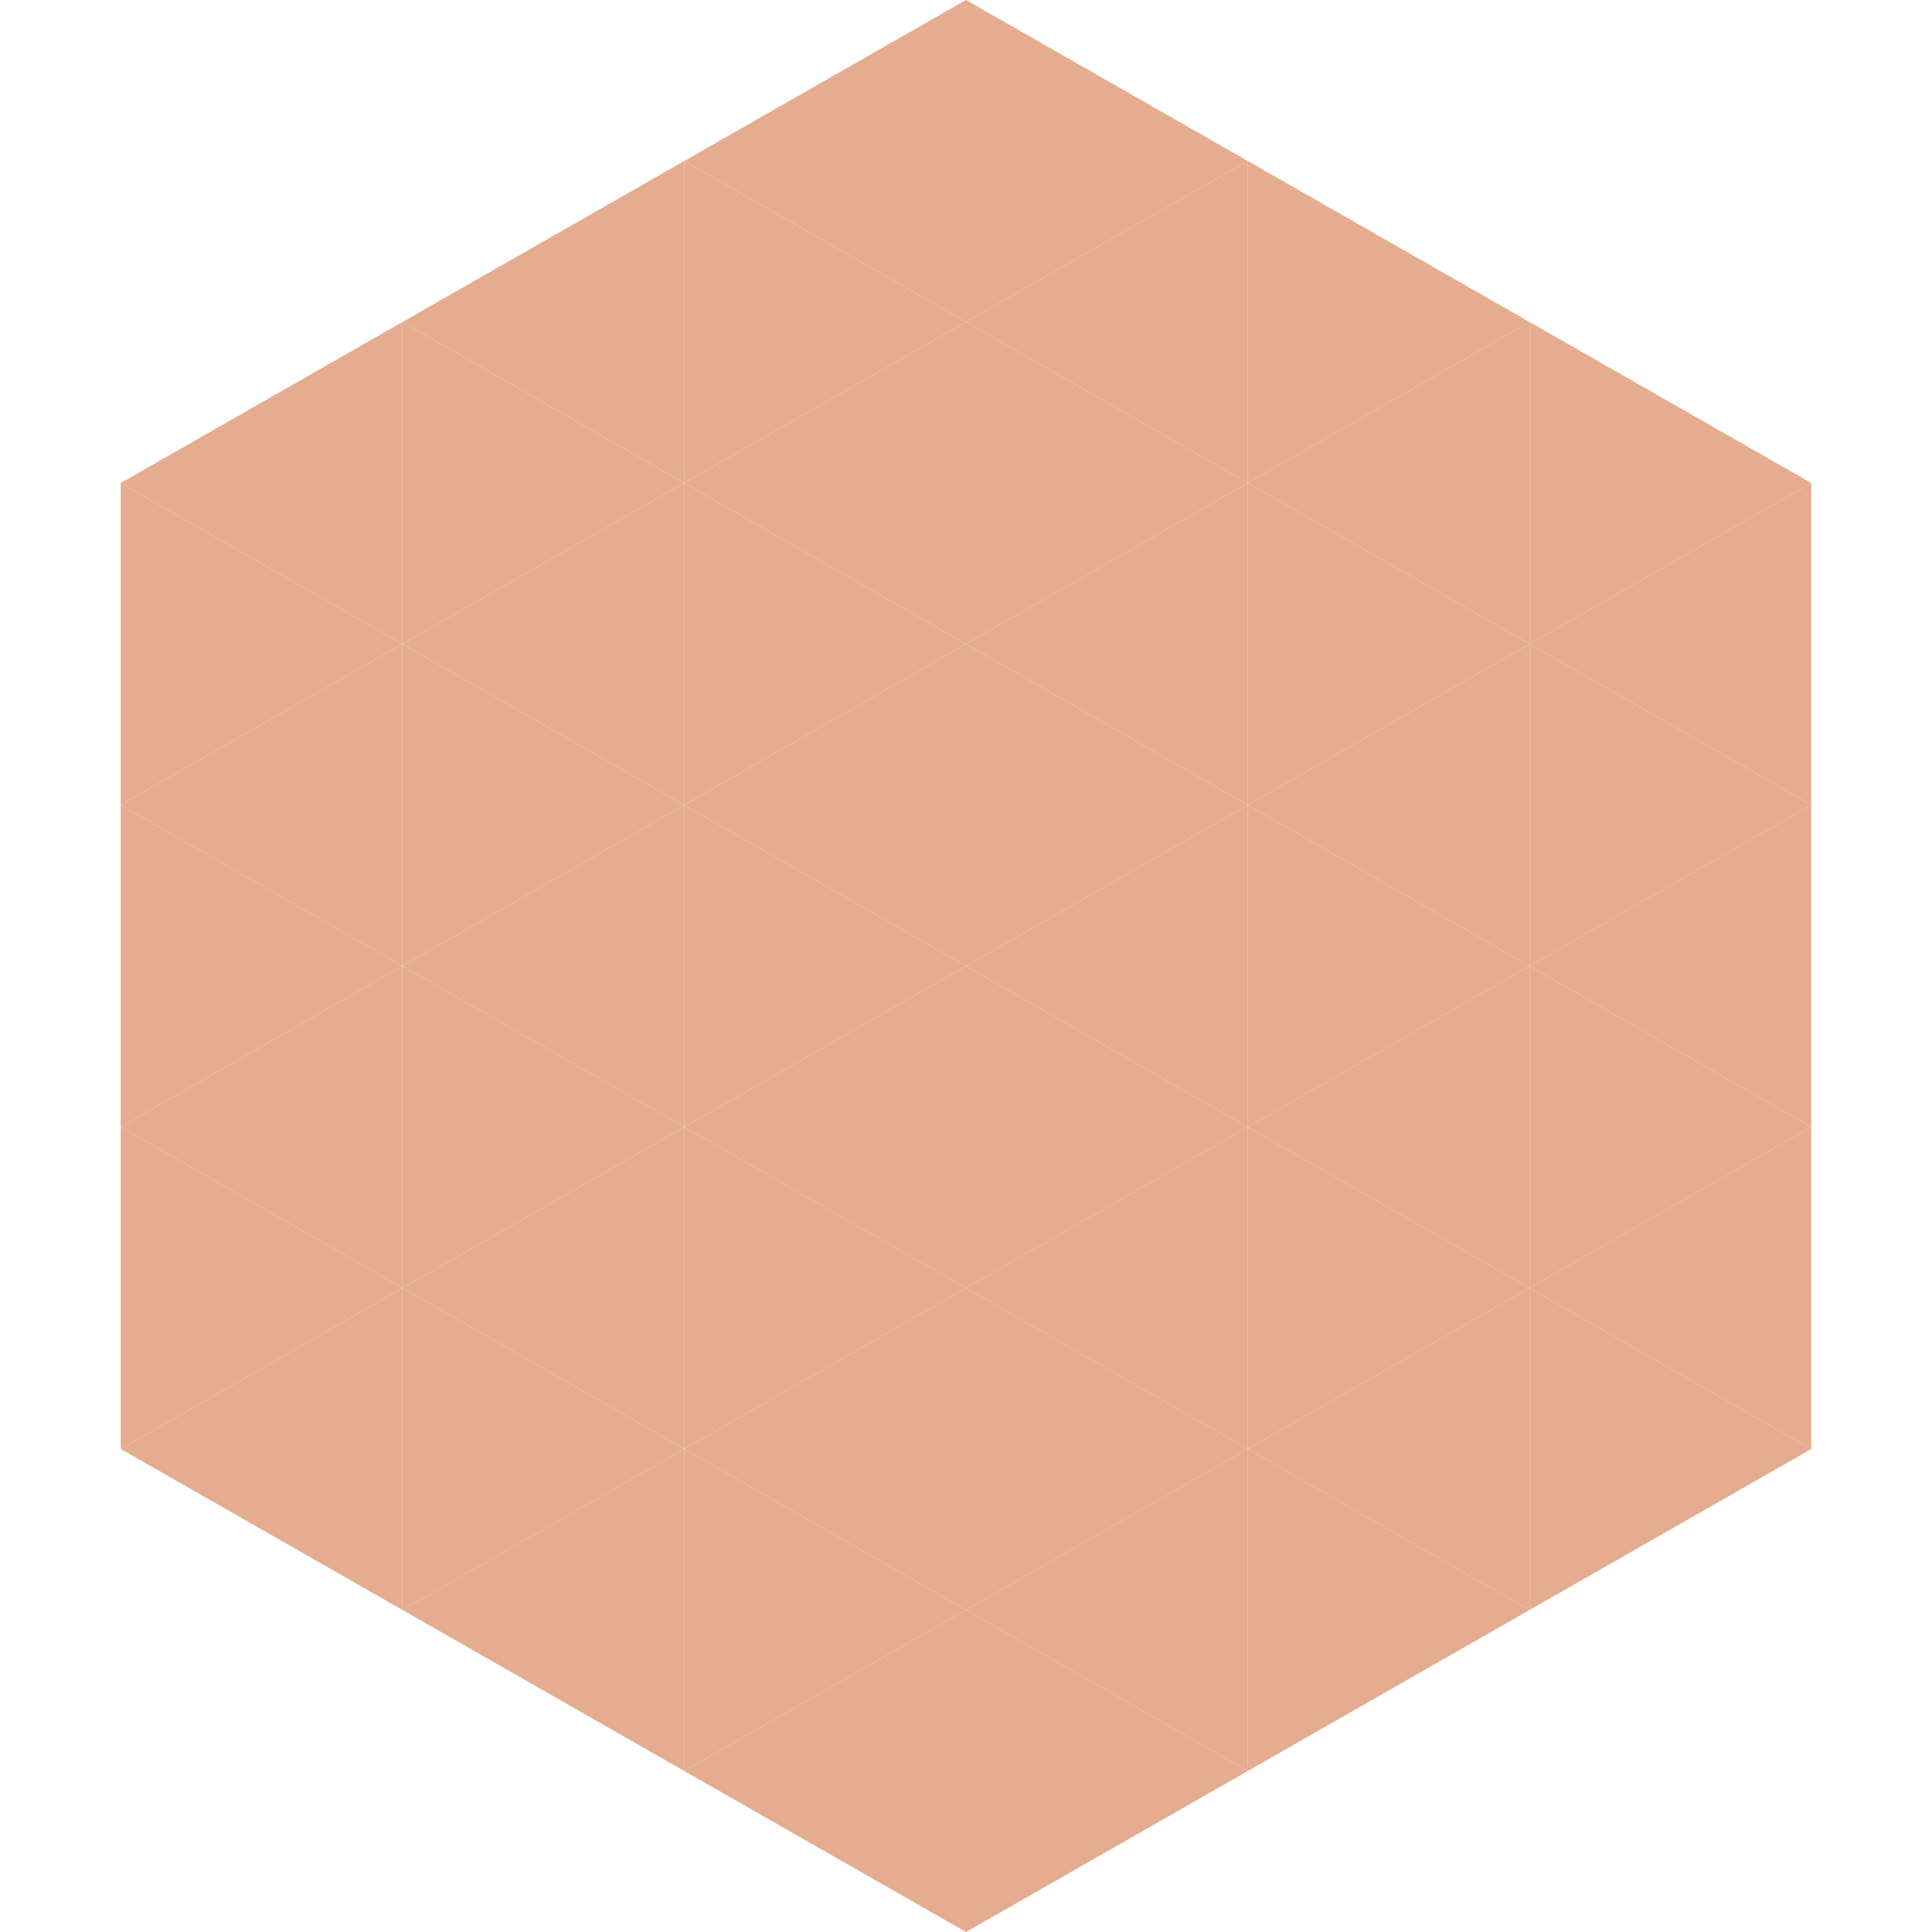<?xml version="1.0"?>
<!-- Generated by SVGo -->
<svg width="240" height="240"
     xmlns="http://www.w3.org/2000/svg"
     xmlns:xlink="http://www.w3.org/1999/xlink">
<polygon points="50,40 15,60 50,80" style="fill:rgb(229,172,143)" />
<polygon points="190,40 225,60 190,80" style="fill:rgb(229,172,143)" />
<polygon points="15,60 50,80 15,100" style="fill:rgb(229,172,143)" />
<polygon points="225,60 190,80 225,100" style="fill:rgb(229,172,143)" />
<polygon points="50,80 15,100 50,120" style="fill:rgb(229,172,143)" />
<polygon points="190,80 225,100 190,120" style="fill:rgb(229,172,143)" />
<polygon points="15,100 50,120 15,140" style="fill:rgb(229,172,143)" />
<polygon points="225,100 190,120 225,140" style="fill:rgb(229,172,143)" />
<polygon points="50,120 15,140 50,160" style="fill:rgb(229,172,143)" />
<polygon points="190,120 225,140 190,160" style="fill:rgb(229,172,143)" />
<polygon points="15,140 50,160 15,180" style="fill:rgb(229,172,143)" />
<polygon points="225,140 190,160 225,180" style="fill:rgb(229,172,143)" />
<polygon points="50,160 15,180 50,200" style="fill:rgb(229,172,143)" />
<polygon points="190,160 225,180 190,200" style="fill:rgb(229,172,143)" />
<polygon points="15,180 50,200 15,220" style="fill:rgb(255,255,255); fill-opacity:0" />
<polygon points="225,180 190,200 225,220" style="fill:rgb(255,255,255); fill-opacity:0" />
<polygon points="50,0 85,20 50,40" style="fill:rgb(255,255,255); fill-opacity:0" />
<polygon points="190,0 155,20 190,40" style="fill:rgb(255,255,255); fill-opacity:0" />
<polygon points="85,20 50,40 85,60" style="fill:rgb(229,172,143)" />
<polygon points="155,20 190,40 155,60" style="fill:rgb(229,172,143)" />
<polygon points="50,40 85,60 50,80" style="fill:rgb(229,172,143)" />
<polygon points="190,40 155,60 190,80" style="fill:rgb(229,172,143)" />
<polygon points="85,60 50,80 85,100" style="fill:rgb(229,172,143)" />
<polygon points="155,60 190,80 155,100" style="fill:rgb(229,172,143)" />
<polygon points="50,80 85,100 50,120" style="fill:rgb(229,172,143)" />
<polygon points="190,80 155,100 190,120" style="fill:rgb(229,172,143)" />
<polygon points="85,100 50,120 85,140" style="fill:rgb(229,172,143)" />
<polygon points="155,100 190,120 155,140" style="fill:rgb(229,172,143)" />
<polygon points="50,120 85,140 50,160" style="fill:rgb(229,172,143)" />
<polygon points="190,120 155,140 190,160" style="fill:rgb(229,172,143)" />
<polygon points="85,140 50,160 85,180" style="fill:rgb(229,172,143)" />
<polygon points="155,140 190,160 155,180" style="fill:rgb(229,172,143)" />
<polygon points="50,160 85,180 50,200" style="fill:rgb(229,172,143)" />
<polygon points="190,160 155,180 190,200" style="fill:rgb(229,172,143)" />
<polygon points="85,180 50,200 85,220" style="fill:rgb(229,172,143)" />
<polygon points="155,180 190,200 155,220" style="fill:rgb(229,172,143)" />
<polygon points="120,0 85,20 120,40" style="fill:rgb(229,172,143)" />
<polygon points="120,0 155,20 120,40" style="fill:rgb(229,172,143)" />
<polygon points="85,20 120,40 85,60" style="fill:rgb(229,172,143)" />
<polygon points="155,20 120,40 155,60" style="fill:rgb(229,172,143)" />
<polygon points="120,40 85,60 120,80" style="fill:rgb(229,172,143)" />
<polygon points="120,40 155,60 120,80" style="fill:rgb(229,172,143)" />
<polygon points="85,60 120,80 85,100" style="fill:rgb(229,172,143)" />
<polygon points="155,60 120,80 155,100" style="fill:rgb(229,172,143)" />
<polygon points="120,80 85,100 120,120" style="fill:rgb(229,172,143)" />
<polygon points="120,80 155,100 120,120" style="fill:rgb(229,172,143)" />
<polygon points="85,100 120,120 85,140" style="fill:rgb(229,172,143)" />
<polygon points="155,100 120,120 155,140" style="fill:rgb(229,172,143)" />
<polygon points="120,120 85,140 120,160" style="fill:rgb(229,172,143)" />
<polygon points="120,120 155,140 120,160" style="fill:rgb(229,172,143)" />
<polygon points="85,140 120,160 85,180" style="fill:rgb(229,172,143)" />
<polygon points="155,140 120,160 155,180" style="fill:rgb(229,172,143)" />
<polygon points="120,160 85,180 120,200" style="fill:rgb(229,172,143)" />
<polygon points="120,160 155,180 120,200" style="fill:rgb(229,172,143)" />
<polygon points="85,180 120,200 85,220" style="fill:rgb(229,172,143)" />
<polygon points="155,180 120,200 155,220" style="fill:rgb(229,172,143)" />
<polygon points="120,200 85,220 120,240" style="fill:rgb(229,172,143)" />
<polygon points="120,200 155,220 120,240" style="fill:rgb(229,172,143)" />
<polygon points="85,220 120,240 85,260" style="fill:rgb(255,255,255); fill-opacity:0" />
<polygon points="155,220 120,240 155,260" style="fill:rgb(255,255,255); fill-opacity:0" />
</svg>
